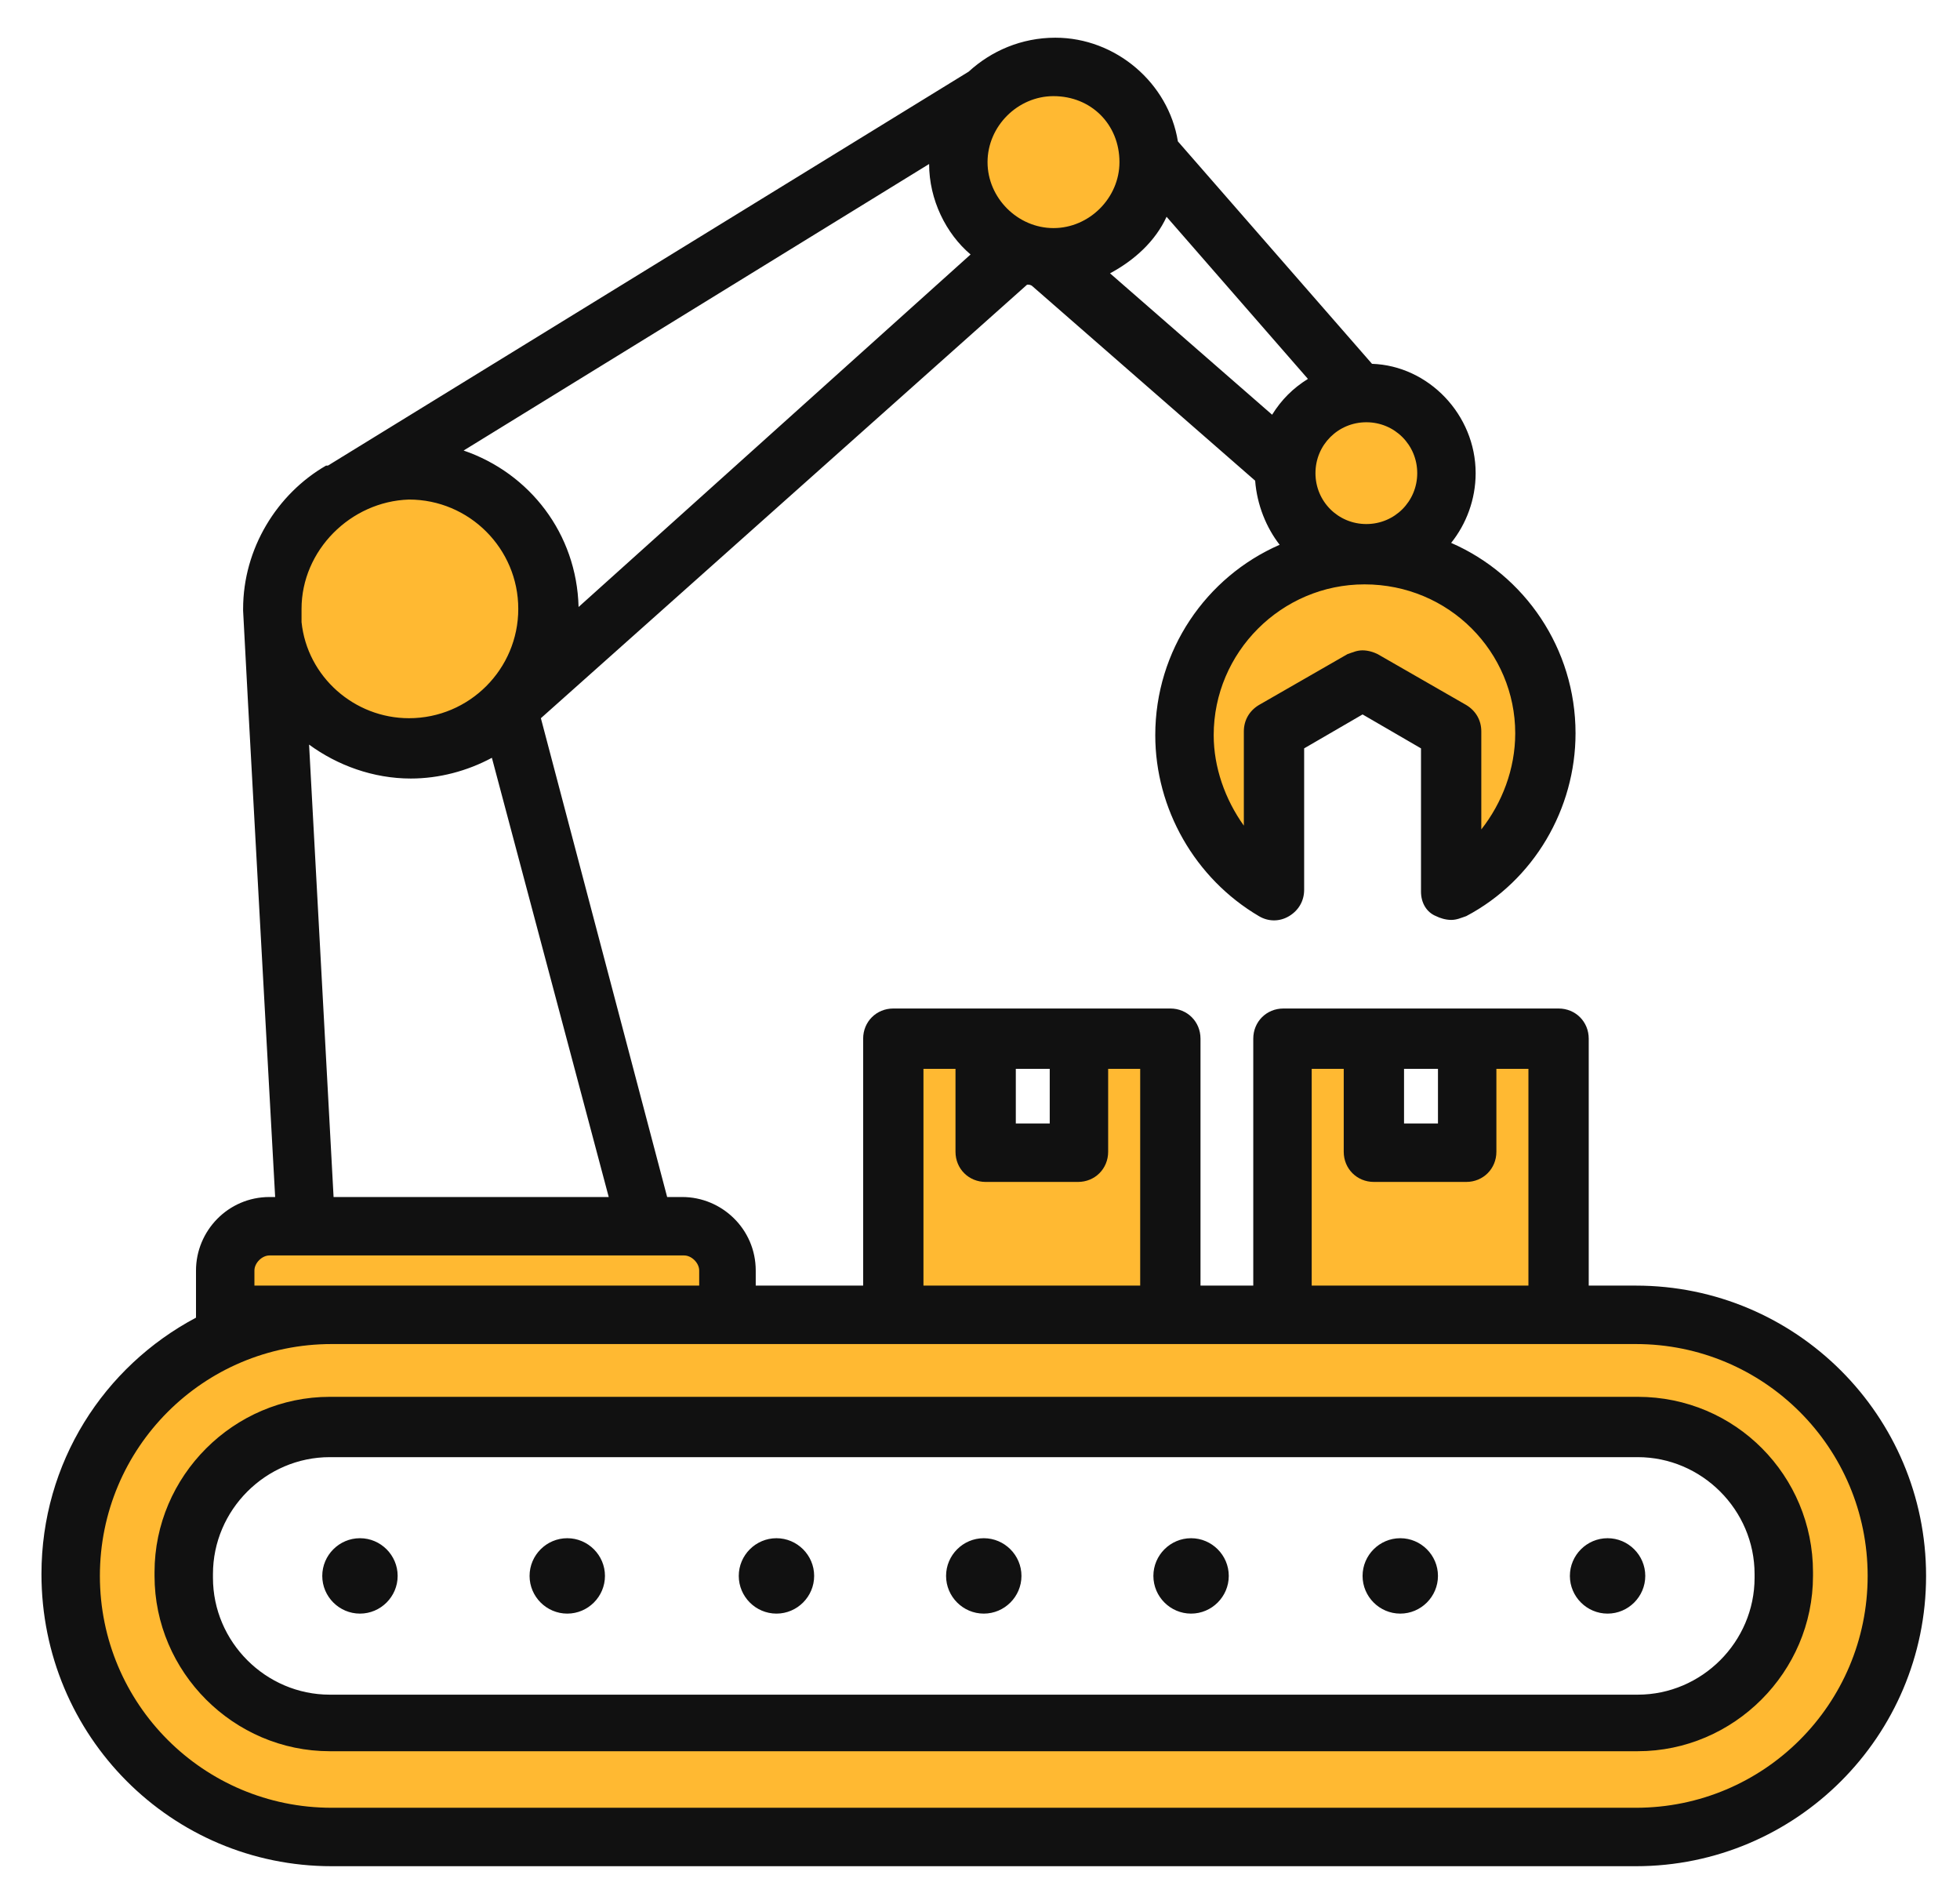 <?xml version="1.0" encoding="utf-8"?>
<!-- Generator: Adobe Illustrator 27.0.0, SVG Export Plug-In . SVG Version: 6.00 Build 0)  -->
<svg version="1.1" id="Layer_1" xmlns="http://www.w3.org/2000/svg" xmlns:xlink="http://www.w3.org/1999/xlink" x="0px" y="0px"
	 viewBox="0 0 104 101" style="enable-background:new 0 0 104 101;" xml:space="preserve">
<style type="text/css">
	.st0{fill-rule:evenodd;clip-rule:evenodd;fill:#FFB932;}
	.st1{fill-rule:evenodd;clip-rule:evenodd;fill:#111111;}
</style>
<g>
	<path class="st0" d="M17.5,74.9c-4.7,0-8.5,3.8-8.5,8.5v0.2c0,4.7,3.8,8.5,8.5,8.5h69.4c4.7,0,8.5-3.8,8.5-8.5v-0.2
		c0-4.7-3.8-8.5-8.5-8.5H17.5z M72.4,35.3c-0.1,0-0.3,0-0.4,0.1l-4.7,2.7c-0.2,0.1-0.4,0.4-0.4,0.7v7.3l-1.4-1.8
		c-1.2-1.5-1.8-3.4-1.8-5.3c0-4.8,3.9-8.7,8.7-8.7c4.8,0,8.7,3.9,8.7,8.7c0,2-0.7,4-2,5.6l-1.4,1.7v-7.4c0-0.3-0.1-0.5-0.4-0.7
		l-4.7-2.7C72.7,35.4,72.5,35.3,72.4,35.3z M69,25.1c0-1.9,1.6-3.5,3.5-3.5c1.9,0,3.5,1.6,3.5,3.5c0,1.9-1.6,3.5-3.5,3.5
		C70.5,28.6,69,27.1,69,25.1z M55.9,12.9c-2.4,0-4.3-1.9-4.3-4.3c0-2.4,1.9-4.3,4.3-4.3c2.4,0,4.3,1.9,4.3,4.3
		C60.2,10.9,58.3,12.9,55.9,12.9z M28.3,32.4c0,3.6-2.9,6.6-6.6,6.6c-3.3,0-6.1-2.5-6.5-5.8l0,0l0-0.7l0,0c0-3.6,3-6.5,6.6-6.5
		C25.4,25.8,28.3,28.8,28.3,32.4L28.3,32.4z M57.2,61.9c0.4,0,0.8-0.4,0.8-0.8v-5.2h3.3V69H48.2V55.9h3.3v5.2c0,0.4,0.4,0.8,0.8,0.8
		H57.2z M68.8,55.9h3.3v5.2c0,0.4,0.4,0.8,0.8,0.8h4.9c0.4,0,0.8-0.4,0.8-0.8v-5.2h3.3V69H68.8L68.8,55.9L68.8,55.9z M36.3,65.8
		c0.9,0,1.6,0.7,1.6,1.6V69H12.7v-1.6c0-0.9,0.7-1.6,1.6-1.6h2h0h18h0h0H36.3z M86.8,70.5c7.2,0,13.1,5.9,13.1,13.1
		c0,7.2-5.9,13.1-13.1,13.1H17.6c-7.2,0-13.1-5.9-13.1-13.1c0-7.2,5.9-13.1,13.1-13.1H86.8z"/>
	<path class="st1" d="M65.2,83.6c0,1.1-0.9,2-2,2c-1.1,0-2-0.9-2-2c0-1.1,0.9-2,2-2C64.3,81.6,65.2,82.5,65.2,83.6z M54.2,83.6
		c0,1.1-0.9,2-2,2c-1.1,0-2-0.9-2-2c0-1.1,0.9-2,2-2C53.3,81.6,54.2,82.5,54.2,83.6z M43.2,83.6c0,1.1-0.9,2-2,2c-1.1,0-2-0.9-2-2
		c0-1.1,0.9-2,2-2C42.3,81.6,43.2,82.5,43.2,83.6z M32.1,83.6c0,1.1-0.9,2-2,2s-2-0.9-2-2c0-1.1,0.9-2,2-2S32.1,82.5,32.1,83.6z
		 M21.1,83.6c0,1.1-0.9,2-2,2c-1.1,0-2-0.9-2-2c0-1.1,0.9-2,2-2C20.2,81.6,21.1,82.5,21.1,83.6z M76.3,83.6c0,1.1-0.9,2-2,2
		c-1.1,0-2-0.9-2-2c0-1.1,0.9-2,2-2C75.4,81.6,76.3,82.5,76.3,83.6z M87.3,83.6c0,1.1-0.9,2-2,2c-1.1,0-2-0.9-2-2c0-1.1,0.9-2,2-2
		C86.4,81.6,87.3,82.5,87.3,83.6z M93.1,83.7v-0.2c0-3.4-2.8-6.2-6.2-6.2H17.5c-3.4,0-6.2,2.8-6.2,6.2v0.2c0,3.4,2.8,6.2,6.2,6.2
		h69.4C90.3,89.9,93.1,87.1,93.1,83.7z M86.9,74.1H17.5c-5.1,0-9.3,4.2-9.3,9.3v0.2c0,5.1,4.2,9.3,9.3,9.3h69.4
		c5.1,0,9.3-4.2,9.3-9.3v-0.2C96.2,78.3,92.1,74.1,86.9,74.1z M86.8,95.9c6.8,0,12.3-5.5,12.3-12.3c0-6.8-5.5-12.3-12.3-12.3H17.6
		c-6.8,0-12.3,5.5-12.3,12.3c0,6.8,5.5,12.3,12.3,12.3H86.8z M13.5,68.2v-0.8c0-0.4,0.4-0.8,0.8-0.8h2h0h0h18h0h0h2
		c0.4,0,0.8,0.4,0.8,0.8v0.8H13.5z M16.4,39.5c1.5,1.1,3.4,1.8,5.4,1.8c1.5,0,3-0.4,4.3-1.1l6.2,23.3H17.7L16.4,39.5z M59.4,8.6
		c0,1.9-1.6,3.5-3.5,3.5c-1.9,0-3.5-1.6-3.5-3.5c0-1.9,1.6-3.5,3.5-3.5C57.9,5.1,59.4,6.6,59.4,8.6z M75.2,25.1
		c0,1.5-1.2,2.7-2.7,2.7c-1.5,0-2.7-1.2-2.7-2.7c0-1.5,1.2-2.7,2.7-2.7C74,22.4,75.2,23.6,75.2,25.1z M80.4,38.9
		c0,1.9-0.7,3.7-1.8,5.1v-5.2c0-0.6-0.3-1.1-0.8-1.4l-4.7-2.7c-0.2-0.1-0.5-0.2-0.8-0.2c-0.3,0-0.5,0.1-0.8,0.2l-4.7,2.7
		c-0.5,0.3-0.8,0.8-0.8,1.4v5c-1-1.4-1.6-3.1-1.6-4.8c0-4.4,3.6-8,8-8C76.9,31,80.4,34.6,80.4,38.9L80.4,38.9z M61.9,11.5
		c-0.6,1.3-1.7,2.3-3,3l8.6,7.5c0.5-0.8,1.1-1.4,1.9-1.9L61.9,11.5z M30.7,32.2c-0.1-3.9-2.6-7.1-6.1-8.3L49.3,8.7
		c0,1.9,0.9,3.7,2.2,4.8L30.7,32.2z M16,32.3l0,0.7c0.3,2.9,2.8,5.1,5.7,5.1c3.2,0,5.8-2.6,5.8-5.8c0-3.2-2.6-5.8-5.8-5.8
		C18.6,26.6,16,29.2,16,32.3L16,32.3z M49,56.7h1.7v4.4c0,0.9,0.7,1.6,1.6,1.6h4.9c0.9,0,1.6-0.7,1.6-1.6v-4.4h1.7v11.5H49L49,56.7z
		 M53.9,56.7v2.9h1.8v-2.9H53.9z M69.6,56.7h1.7v4.4c0,0.9,0.7,1.6,1.6,1.6h4.9c0.9,0,1.6-0.7,1.6-1.6v-4.4h1.7v11.5H69.6L69.6,56.7
		L69.6,56.7z M74.5,56.7v2.9h1.8v-2.9H74.5z M86.8,68.2h-2.5V55.1c0-0.9-0.7-1.6-1.6-1.6H68.1c-0.9,0-1.6,0.7-1.6,1.6v13.1h-2.8
		V55.1c0-0.9-0.7-1.6-1.6-1.6H47.4c-0.9,0-1.6,0.7-1.6,1.6v13.1h-5.7v-0.8c0-2.2-1.8-3.9-3.9-3.9h-0.8l-6.7-25.4l25.8-23
		c0.1,0,0.2,0,0.3,0.1l11.8,10.3c0.1,1.3,0.6,2.5,1.3,3.4c-3.9,1.7-6.6,5.6-6.6,10.1c0,3.9,2.1,7.6,5.5,9.6c0.5,0.3,1.1,0.3,1.6,0
		c0.5-0.3,0.8-0.8,0.8-1.4v-7.5l3.1-1.8l3.1,1.8v7.6c0,0.6,0.3,1.1,0.8,1.3c0.2,0.1,0.5,0.2,0.8,0.2c0.3,0,0.5-0.1,0.8-0.2
		c3.6-1.9,5.8-5.7,5.8-9.7c0-4.5-2.7-8.4-6.6-10.1c0.8-1,1.3-2.3,1.3-3.7c0-3.1-2.5-5.7-5.5-5.8L62.5,7.5c-0.5-3.1-3.3-5.5-6.5-5.5
		c-1.8,0-3.4,0.7-4.6,1.8l-34,20.9c0,0,0,0-0.1,0c-2.6,1.5-4.4,4.4-4.4,7.6c0,0,0,0,0,0c0,0,0,0,0,0.1c0,0.3,1.7,31.1,1.7,31.1h-0.3
		c-2.2,0-3.9,1.8-3.9,3.9v2.3c0,0.1,0,0.2,0,0.2c-4.9,2.6-8.2,7.7-8.2,13.6C2.2,92.1,9.1,99,17.6,99h69.2c8.5,0,15.4-6.9,15.4-15.4
		S95.3,68.2,86.8,68.2L86.8,68.2z"/>
</g>
</svg>
